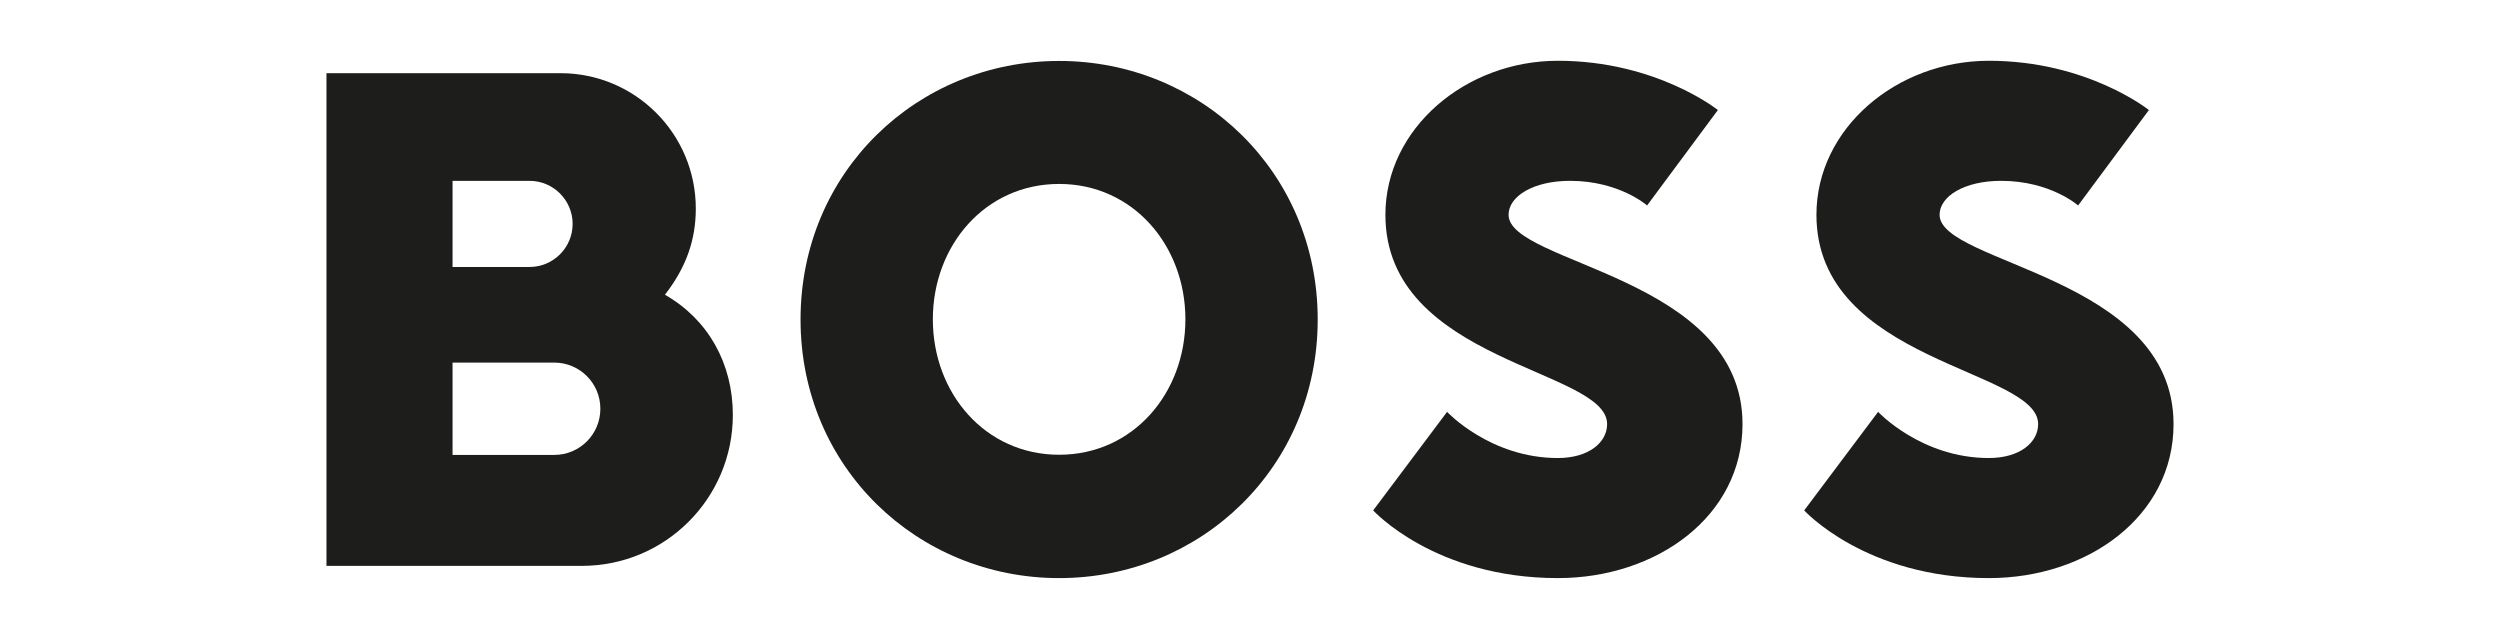 <?xml version="1.0" encoding="UTF-8"?>
<svg id="_Слой_1" data-name="Слой 1" xmlns="http://www.w3.org/2000/svg" width="137" height="35" viewBox="0 0 137 35">
  <defs>
    <style>
      .cls-1 {
        fill: #1d1d1b;
      }
    </style>
  </defs>
  <path class="cls-1" d="m58.04,10.08c-4.05,0-6.92,3.37-6.92,7.42s2.87,7.42,6.92,7.42,6.92-3.37,6.92-7.42-2.87-7.42-6.92-7.42Zm0,21.6c-7.76,0-14.17-6.07-14.17-14.17s6.41-14.17,14.17-14.17,14.17,6.07,14.17,14.17-6.41,14.17-14.17,14.17Z"/>
  <path class="cls-1" d="m88.07,23.24c0,1.01-1.01,1.86-2.7,1.86-3.71,0-6.07-2.53-6.07-2.53l-4.05,5.4s3.37,3.71,10.12,3.71c5.4,0,10.12-3.37,10.12-8.44,0-8.1-12.82-8.77-12.82-11.47,0-1.01,1.35-1.86,3.37-1.86,2.7,0,4.22,1.35,4.22,1.35l3.88-5.23s-3.37-2.7-8.77-2.7c-5.06,0-9.45,3.71-9.45,8.44,0,8.1,12.15,8.44,12.15,11.47Z"/>
  <path class="cls-1" d="m36.44,16.15c1.18-1.52,1.69-3.03,1.69-4.72,0-4.1-3.32-7.42-7.42-7.42h-12.82v27h14c4.57,0,8.27-3.7,8.27-8.27,0-2.82-1.35-5.23-3.71-6.58Zm-11.64-6.24h4.22c1.3,0,2.36,1.06,2.36,2.36s-1.06,2.36-2.36,2.36h-4.22s0-4.72,0-4.72Zm5.57,15.02h-5.57v-5.06h5.57c1.4,0,2.53,1.13,2.53,2.53s-1.13,2.53-2.53,2.53Z"/>
  <path class="cls-1" d="m111.69,23.24c0,1.01-1.01,1.86-2.7,1.86-3.71,0-6.07-2.53-6.07-2.53l-4.05,5.4s3.37,3.71,10.12,3.71c5.4,0,10.12-3.37,10.12-8.44,0-8.1-12.82-8.77-12.82-11.47,0-1.01,1.35-1.86,3.37-1.86,2.7,0,4.22,1.35,4.22,1.35l3.88-5.23s-3.37-2.7-8.77-2.7c-5.06,0-9.45,3.71-9.45,8.44,0,8.1,12.15,8.44,12.15,11.47Z"/>
</svg>